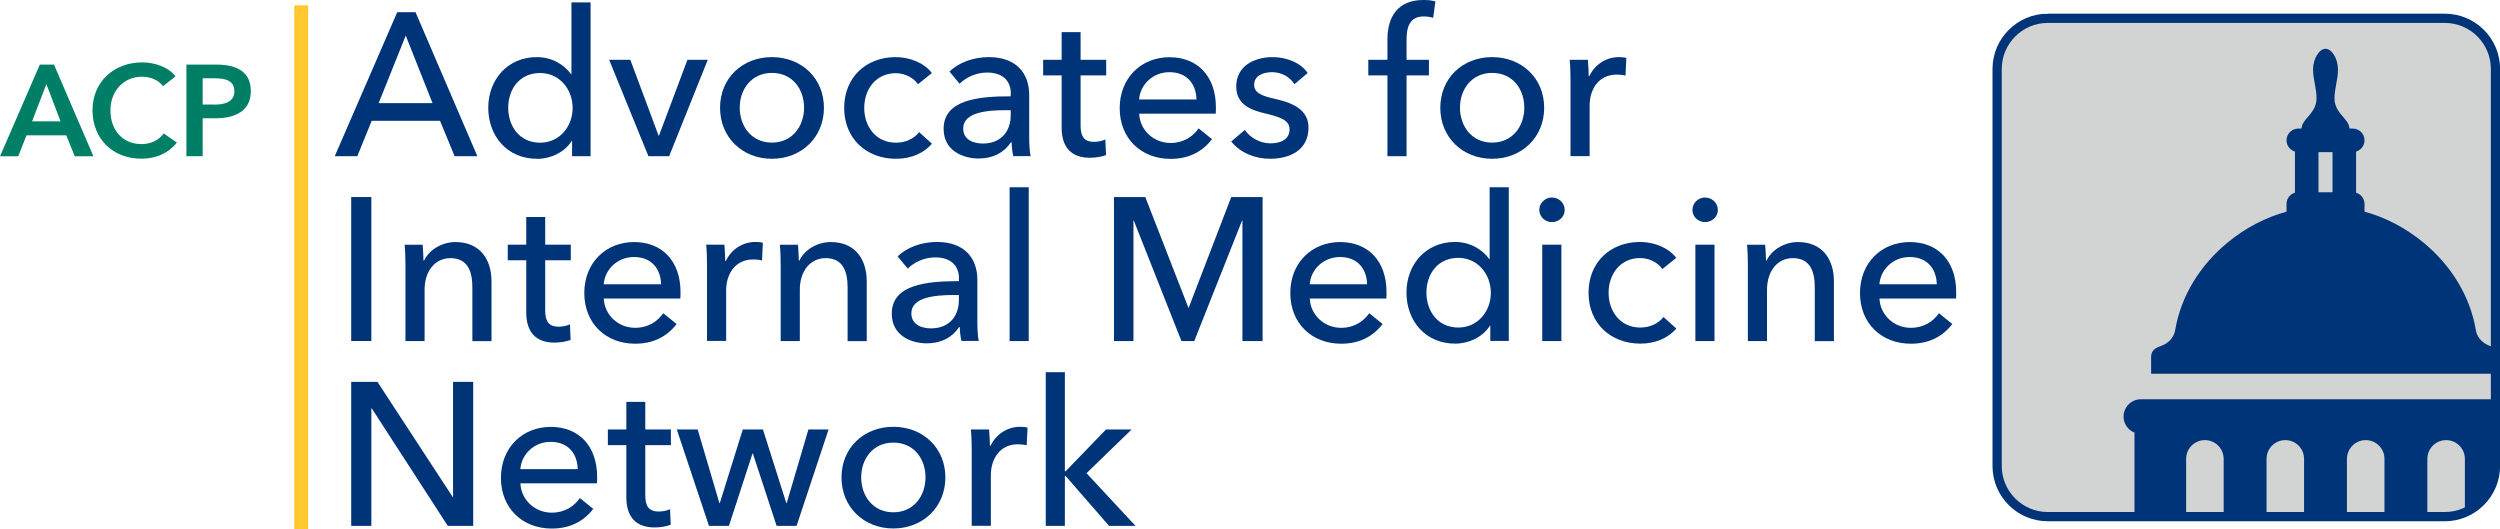 <svg xmlns="http://www.w3.org/2000/svg" xmlns:xlink="http://www.w3.org/1999/xlink" id="Layer_2" viewBox="0 0 270.5 57.28"><defs><style>.cls-1{stroke:#ffc82e;stroke-miterlimit:10;stroke-width:1.5px;}.cls-1,.cls-2{fill:none;}.cls-3{clip-path:url(#clippath);}.cls-4{fill:#003479;}.cls-5{fill:#007e66;}.cls-6,.cls-7{fill:#d1d4d3;}.cls-7,.cls-2{stroke:#003479;}</style><clipPath id="clippath"><path class="cls-7" d="M221.57,1.98h42.96c3.02,0,5.48,2.45,5.48,5.48V50.42c0,3.02-2.46,5.48-5.48,5.48h-42.96c-3.02,0-5.48-2.45-5.48-5.48V7.46c0-3.02,2.46-5.48,5.48-5.48Z"></path></clipPath></defs><g id="Layer_1-2"><g><g><g><path class="cls-4" d="M38.64,16.9h-2.42L42.98,1.32h1.98l6.69,15.58h-2.46l-1.58-3.83h-7.39l-1.56,3.83Zm2.33-5.74h5.83l-2.9-7.31-2.93,7.31Z"></path><path class="cls-4" d="M58.09,17.18c-3.21,0-5.26-2.46-5.26-5.52s2.11-5.48,5.24-5.48c1.69,0,2.99,.84,3.72,1.85h.04V.26h2.07V16.9h-2v-1.65h-.04c-.79,1.25-2.29,1.94-3.76,1.94Zm.35-1.74c2.11,0,3.52-1.76,3.52-3.76s-1.41-3.78-3.52-3.78c-2.27,0-3.45,1.8-3.45,3.76s1.19,3.78,3.45,3.78Z"></path><path class="cls-4" d="M72.41,16.9h-2.25l-4.25-10.43h2.29l3.06,8.21h.04l3.08-8.21h2.2l-4.18,10.43Z"></path><path class="cls-4" d="M83.52,17.18c-3.19,0-5.61-2.31-5.61-5.52s2.42-5.48,5.61-5.48,5.63,2.27,5.63,5.48-2.44,5.52-5.63,5.52Zm0-9.29c-2.22,0-3.48,1.78-3.48,3.76s1.25,3.78,3.48,3.78,3.48-1.8,3.48-3.78-1.23-3.76-3.48-3.76Z"></path><path class="cls-4" d="M99.32,9.11c-.44-.68-1.41-1.19-2.4-1.19-2.16,0-3.41,1.76-3.41,3.76s1.25,3.76,3.43,3.76c1.06,0,1.96-.44,2.51-1.14l1.39,1.25c-.88,1.01-2.22,1.63-3.89,1.63-3.21,0-5.61-2.18-5.61-5.5s2.38-5.5,5.57-5.5c1.47,0,3.06,.59,3.92,1.72l-1.5,1.21Z"></path><path class="cls-4" d="M109.37,10.14c0-1.54-1.03-2.29-2.57-2.29-1.17,0-2.27,.51-2.97,1.21l-1.1-1.32c1.01-.97,2.57-1.56,4.27-1.56,2.99,0,4.36,1.78,4.36,4.09v4.55c0,.7,.04,1.56,.15,2.07h-1.87c-.11-.46-.18-1.01-.18-1.5h-.07c-.75,1.12-1.94,1.76-3.5,1.76-1.65,0-3.79-.81-3.79-3.21,0-3.15,3.74-3.52,7.26-3.52v-.29Zm-.51,1.78c-2.05,0-4.64,.22-4.64,1.98,0,1.23,1.1,1.63,2.13,1.63,1.94,0,3.01-1.3,3.01-3.06v-.55h-.51Z"></path><path class="cls-4" d="M119.69,8.16h-2.77v5.43c0,1.25,.44,1.76,1.47,1.76,.37,0,.86-.09,1.21-.26l.07,1.69c-.48,.18-1.12,.29-1.76,.29-1.96,0-3.04-1.1-3.04-3.26v-5.65h-2v-1.69h2V3.48h2.05v2.99h2.77v1.69Z"></path><path class="cls-4" d="M131.53,12.3h-8.27c.07,1.78,1.56,3.17,3.39,3.17,1.41,0,2.44-.7,3.04-1.58l1.45,1.17c-1.12,1.45-2.64,2.13-4.49,2.13-3.17,0-5.5-2.2-5.5-5.48s2.33-5.52,5.39-5.52,5.02,2.09,5.02,5.41c0,.22,0,.46-.02,.7Zm-2.07-1.54c-.04-1.65-1.01-2.95-2.93-2.95-1.78,0-3.15,1.32-3.28,2.95h6.2Z"></path><path class="cls-4" d="M140.06,9.11c-.46-.75-1.36-1.3-2.42-1.3-.95,0-1.94,.37-1.94,1.36,0,.88,.79,1.21,2.38,1.56,1.98,.44,3.5,1.25,3.5,3.08,0,2.46-2.05,3.37-4.16,3.37-1.58,0-3.21-.62-4.2-1.87l1.47-1.25c.55,.81,1.61,1.45,2.77,1.45,1.03,0,2.07-.37,2.07-1.52,0-.97-.95-1.32-2.73-1.74-1.39-.33-3.04-.92-3.04-2.88,0-2.24,1.96-3.19,3.94-3.19,1.47,0,3.04,.59,3.79,1.72l-1.43,1.21Z"></path><path class="cls-4" d="M154.61,8.16h-2.42v8.74h-2.07V8.16h-2.07v-1.69h2.07v-2.18c0-2.44,1.08-4.29,3.89-4.29,.48,0,.9,.04,1.3,.15l-.24,1.78c-.31-.09-.64-.15-1.03-.15-1.56,0-1.85,1.23-1.85,2.51v2.18h2.42v1.69Z"></path><path class="cls-4" d="M161.45,17.18c-3.19,0-5.61-2.31-5.61-5.52s2.42-5.48,5.61-5.48,5.63,2.27,5.63,5.48-2.44,5.52-5.63,5.52Zm0-9.29c-2.22,0-3.48,1.78-3.48,3.76s1.25,3.78,3.48,3.78,3.48-1.8,3.48-3.78-1.23-3.76-3.48-3.76Z"></path><path class="cls-4" d="M169.85,6.47h1.96c.04,.53,.09,1.32,.09,1.76h.07c.57-1.21,1.78-2.05,3.19-2.05,.29,0,.57,.02,.81,.09l-.09,1.91c-.26-.07-.62-.11-.95-.11-1.98,0-2.93,1.61-2.93,3.34v5.48h-2.07V8.71c0-.55-.02-1.56-.09-2.24Z"></path><path class="cls-4" d="M40.18,36.9h-2.18v-15.58h2.18v15.58Z"></path><path class="cls-4" d="M45.73,26.47c.04,.53,.09,1.28,.09,1.72h.07c.51-1.12,1.89-2,3.39-2,2.68,0,3.9,1.91,3.9,4.25v6.47h-2.07v-5.79c0-1.69-.46-3.19-2.38-3.19-1.63,0-2.79,1.36-2.79,3.43v5.54h-2.07v-8.18c0-.55-.02-1.56-.09-2.24h1.96Z"></path><path class="cls-4" d="M61.76,28.16h-2.77v5.43c0,1.25,.44,1.76,1.47,1.76,.37,0,.86-.09,1.21-.26l.07,1.69c-.48,.18-1.12,.29-1.76,.29-1.96,0-3.04-1.1-3.04-3.26v-5.65h-2v-1.69h2v-2.99h2.05v2.99h2.77v1.69Z"></path><path class="cls-4" d="M73.6,32.3h-8.27c.07,1.78,1.56,3.17,3.39,3.17,1.41,0,2.44-.7,3.04-1.58l1.45,1.17c-1.12,1.45-2.64,2.13-4.49,2.13-3.17,0-5.5-2.2-5.5-5.48s2.33-5.52,5.39-5.52,5.02,2.09,5.02,5.41c0,.22,0,.46-.02,.7Zm-2.07-1.54c-.04-1.65-1.01-2.95-2.93-2.95-1.78,0-3.15,1.32-3.28,2.95h6.2Z"></path><path class="cls-4" d="M76.42,26.47h1.96c.04,.53,.09,1.32,.09,1.76h.07c.57-1.21,1.78-2.05,3.19-2.05,.29,0,.57,.02,.81,.09l-.09,1.91c-.26-.07-.62-.11-.95-.11-1.98,0-2.93,1.61-2.93,3.34v5.48h-2.07v-8.18c0-.55-.02-1.56-.09-2.24Z"></path><path class="cls-4" d="M86.34,26.47c.04,.53,.09,1.28,.09,1.72h.07c.51-1.12,1.89-2,3.39-2,2.68,0,3.89,1.91,3.89,4.25v6.47h-2.07v-5.79c0-1.69-.46-3.19-2.38-3.19-1.63,0-2.79,1.36-2.79,3.43v5.54h-2.07v-8.18c0-.55-.02-1.56-.09-2.24h1.96Z"></path><path class="cls-4" d="M103.76,30.14c0-1.54-1.03-2.29-2.57-2.29-1.17,0-2.27,.51-2.97,1.21l-1.1-1.32c1.01-.97,2.57-1.56,4.27-1.56,2.99,0,4.36,1.78,4.36,4.09v4.55c0,.7,.04,1.56,.15,2.07h-1.87c-.11-.46-.18-1.01-.18-1.5h-.07c-.75,1.12-1.94,1.76-3.5,1.76-1.65,0-3.79-.81-3.79-3.21,0-3.15,3.74-3.52,7.26-3.52v-.29Zm-.51,1.78c-2.05,0-4.64,.22-4.64,1.98,0,1.23,1.1,1.63,2.13,1.63,1.94,0,3.01-1.3,3.01-3.06v-.55h-.51Z"></path><path class="cls-4" d="M111.31,36.9h-2.07V20.26h2.07v16.63Z"></path><path class="cls-4" d="M128.58,33.29h.04l4.6-11.97h3.39v15.58h-2.18v-13.03h-.04l-5.17,13.03h-1.39l-5.15-13.03h-.04v13.03h-2.11v-15.58h3.39l4.66,11.97Z"></path><path class="cls-4" d="M149.99,32.3h-8.27c.07,1.78,1.56,3.17,3.39,3.17,1.41,0,2.44-.7,3.04-1.58l1.45,1.17c-1.12,1.45-2.64,2.13-4.49,2.13-3.17,0-5.5-2.2-5.5-5.48s2.33-5.52,5.39-5.52,5.02,2.09,5.02,5.41c0,.22,0,.46-.02,.7Zm-2.07-1.54c-.04-1.65-1.01-2.95-2.93-2.95-1.78,0-3.15,1.32-3.28,2.95h6.2Z"></path><path class="cls-4" d="M157.44,37.18c-3.21,0-5.26-2.46-5.26-5.52s2.11-5.48,5.24-5.48c1.69,0,2.99,.84,3.72,1.85h.04v-7.77h2.07v16.63h-2v-1.65h-.04c-.79,1.25-2.29,1.94-3.76,1.94Zm.35-1.74c2.11,0,3.52-1.76,3.52-3.76s-1.41-3.78-3.52-3.78c-2.27,0-3.45,1.8-3.45,3.76s1.19,3.78,3.45,3.78Z"></path><path class="cls-4" d="M167.91,24.03c-.75,0-1.36-.59-1.36-1.32s.62-1.34,1.36-1.34,1.39,.57,1.39,1.34-.64,1.32-1.39,1.32Zm1.03,12.87h-2.07v-10.43h2.07v10.43Z"></path><path class="cls-4" d="M179.86,29.11c-.44-.68-1.41-1.19-2.4-1.19-2.16,0-3.41,1.76-3.41,3.76s1.25,3.76,3.43,3.76c1.06,0,1.96-.44,2.51-1.14l1.39,1.25c-.88,1.01-2.22,1.63-3.89,1.63-3.21,0-5.61-2.18-5.61-5.5s2.38-5.5,5.57-5.5c1.47,0,3.06,.59,3.92,1.72l-1.5,1.21Z"></path><path class="cls-4" d="M184.48,24.03c-.75,0-1.36-.59-1.36-1.32s.62-1.34,1.36-1.34,1.39,.57,1.39,1.34-.64,1.32-1.39,1.32Zm1.03,12.87h-2.07v-10.43h2.07v10.43Z"></path><path class="cls-4" d="M190.99,26.47c.04,.53,.09,1.28,.09,1.72h.07c.51-1.12,1.89-2,3.39-2,2.68,0,3.89,1.91,3.89,4.25v6.47h-2.07v-5.79c0-1.69-.46-3.19-2.38-3.19-1.63,0-2.79,1.36-2.79,3.43v5.54h-2.07v-8.18c0-.55-.02-1.56-.09-2.24h1.96Z"></path><path class="cls-4" d="M211.63,32.3h-8.27c.07,1.78,1.56,3.17,3.39,3.17,1.41,0,2.44-.7,3.04-1.58l1.45,1.17c-1.12,1.45-2.64,2.13-4.49,2.13-3.17,0-5.5-2.2-5.5-5.48s2.33-5.52,5.39-5.52,5.02,2.09,5.02,5.41c0,.22,0,.46-.02,.7Zm-2.07-1.54c-.04-1.65-1.01-2.95-2.93-2.95-1.78,0-3.15,1.32-3.28,2.95h6.2Z"></path><path class="cls-4" d="M48.98,53.77h.04v-12.45h2.18v15.58h-2.75l-8.23-12.72h-.04v12.72h-2.18v-15.58h2.84l8.14,12.45Z"></path><path class="cls-4" d="M64.58,52.3h-8.27c.07,1.78,1.56,3.17,3.39,3.17,1.41,0,2.44-.7,3.04-1.58l1.45,1.17c-1.12,1.45-2.64,2.13-4.49,2.13-3.17,0-5.5-2.2-5.5-5.48s2.33-5.52,5.39-5.52,5.02,2.09,5.02,5.41c0,.22,0,.46-.02,.7Zm-2.07-1.54c-.04-1.65-1.01-2.95-2.93-2.95-1.78,0-3.15,1.32-3.28,2.95h6.21Z"></path><path class="cls-4" d="M72.59,48.16h-2.77v5.43c0,1.25,.44,1.76,1.47,1.76,.37,0,.86-.09,1.21-.26l.07,1.69c-.48,.18-1.12,.29-1.76,.29-1.96,0-3.04-1.1-3.04-3.26v-5.65h-2v-1.69h2v-2.99h2.05v2.99h2.77v1.69Z"></path><path class="cls-4" d="M75.49,46.47l2.35,7.97h.04l2.49-7.97h2.18l2.53,7.97h.04l2.35-7.97h2.18l-3.46,10.43h-2.16l-2.57-7.83h-.04l-2.55,7.83h-2.16l-3.48-10.43h2.25Z"></path><path class="cls-4" d="M96.66,57.18c-3.19,0-5.61-2.31-5.61-5.52s2.42-5.48,5.61-5.48,5.63,2.27,5.63,5.48-2.44,5.52-5.63,5.52Zm0-9.29c-2.22,0-3.48,1.78-3.48,3.76s1.25,3.78,3.48,3.78,3.48-1.8,3.48-3.78-1.23-3.76-3.48-3.76Z"></path><path class="cls-4" d="M105.06,46.47h1.96c.04,.53,.09,1.32,.09,1.76h.07c.57-1.21,1.78-2.05,3.19-2.05,.29,0,.57,.02,.81,.09l-.09,1.91c-.26-.07-.62-.11-.95-.11-1.98,0-2.93,1.61-2.93,3.34v5.48h-2.07v-8.18c0-.55-.02-1.56-.09-2.24Z"></path><path class="cls-4" d="M115.22,51h.07l4.38-4.53h2.77l-4.88,4.73,5.3,5.7h-2.86l-4.71-5.41h-.07v5.41h-2.07v-16.63h2.07v10.74Z"></path></g><line class="cls-1" x1="32.59" y1="57.28" x2="32.59" y2=".58"></line><g><path class="cls-5" d="M4.31,6.99h1.53l4.27,9.92h-2.02l-.92-2.27H2.87l-.9,2.27H0L4.31,6.99Zm2.24,6.14l-1.53-4.03-1.55,4.03h3.08Z"></path><path class="cls-5" d="M17.64,9.32c-.52-.71-1.46-1.02-2.26-1.02-2.04,0-3.43,1.58-3.43,3.63,0,2.16,1.32,3.66,3.36,3.66,1.06,0,1.9-.46,2.41-1.15l1.42,.99c-.87,1.09-2.16,1.74-3.84,1.74-3.1,0-5.29-2.14-5.29-5.24s2.33-5.18,5.38-5.18c1.29,0,2.82,.48,3.6,1.51l-1.34,1.06Z"></path><path class="cls-5" d="M20.16,6.99h3.24c2.27,0,3.74,.8,3.74,2.87,0,2.19-1.75,2.94-3.85,2.94h-1.36v4.1h-1.76V6.99Zm3,4.33c1.15,0,2.2-.28,2.2-1.46s-1.05-1.39-2.14-1.39h-1.29v2.84h1.23Z"></path></g></g><g><path class="cls-6" d="M221.57,1.98h42.96c3.02,0,5.48,2.45,5.48,5.48V50.42c0,3.02-2.46,5.48-5.48,5.48h-42.96c-3.02,0-5.48-2.45-5.48-5.48V7.46c0-3.02,2.46-5.48,5.48-5.48Z"></path><g class="cls-3"><g><path class="cls-4" d="M270.49,38.61c0-.37-.16-.87-.92-1.12-.67-.22-1.51-.71-1.69-1.81-.61-3.61-2.65-6.98-5.73-9.49-1.9-1.55-4.05-2.67-6.31-3.29v-.83c0-.58-.38-1.06-.91-1.22v-4.45c.53-.16,.91-.64,.91-1.22,0-.7-.57-1.27-1.28-1.27h-.34c-.08-1.06-1.42-1.53-1.61-2.97-.12-.96,.36-2.28,.36-3.39,0-1.23-.68-2.27-1.35-2.27s-1.35,1.04-1.35,2.27c0,1,.48,2.43,.36,3.39-.19,1.44-1.53,1.91-1.61,2.97h-.34c-.7,0-1.28,.57-1.28,1.27,0,.58,.38,1.06,.91,1.22v4.45c-.53,.16-.91,.64-.91,1.22v.83c-2.26,.62-4.41,1.74-6.31,3.29-3.08,2.51-5.12,5.89-5.73,9.49-.19,1.1-1.02,1.59-1.69,1.81-.76,.25-.92,.74-.92,1.12v1.83h37.74v-1.83Zm-18.11-17.81h-1.52v-4.34h1.52v4.34Z"></path><path class="cls-4" d="M230.95,46.8v9.14h5.59v-6.29c0-1.12,.91-2.03,2.03-2.03s2.03,.91,2.03,2.03v6.29h4.64v-6.29c0-1.12,.91-2.03,2.03-2.03s2.03,.91,2.03,2.03v6.29h4.64v-6.29c0-1.12,.91-2.03,2.03-2.03s2.03,.91,2.03,2.03v6.29h4.64v-6.29c0-1.12,.91-2.03,2.03-2.03s2.03,.91,2.03,2.03v6.29h5.59v-9.14c.69-.28,1.17-.95,1.17-1.73,0-1.03-.84-1.87-1.87-1.87h-39.95c-1.03,0-1.87,.84-1.87,1.87,0,.79,.48,1.46,1.17,1.73Z"></path></g></g><path class="cls-2" d="M221.57,1.98h42.96c3.02,0,5.48,2.45,5.48,5.48V50.42c0,3.02-2.46,5.48-5.48,5.48h-42.96c-3.02,0-5.48-2.45-5.48-5.48V7.46c0-3.02,2.46-5.48,5.48-5.48Z"></path></g></g></g></svg>